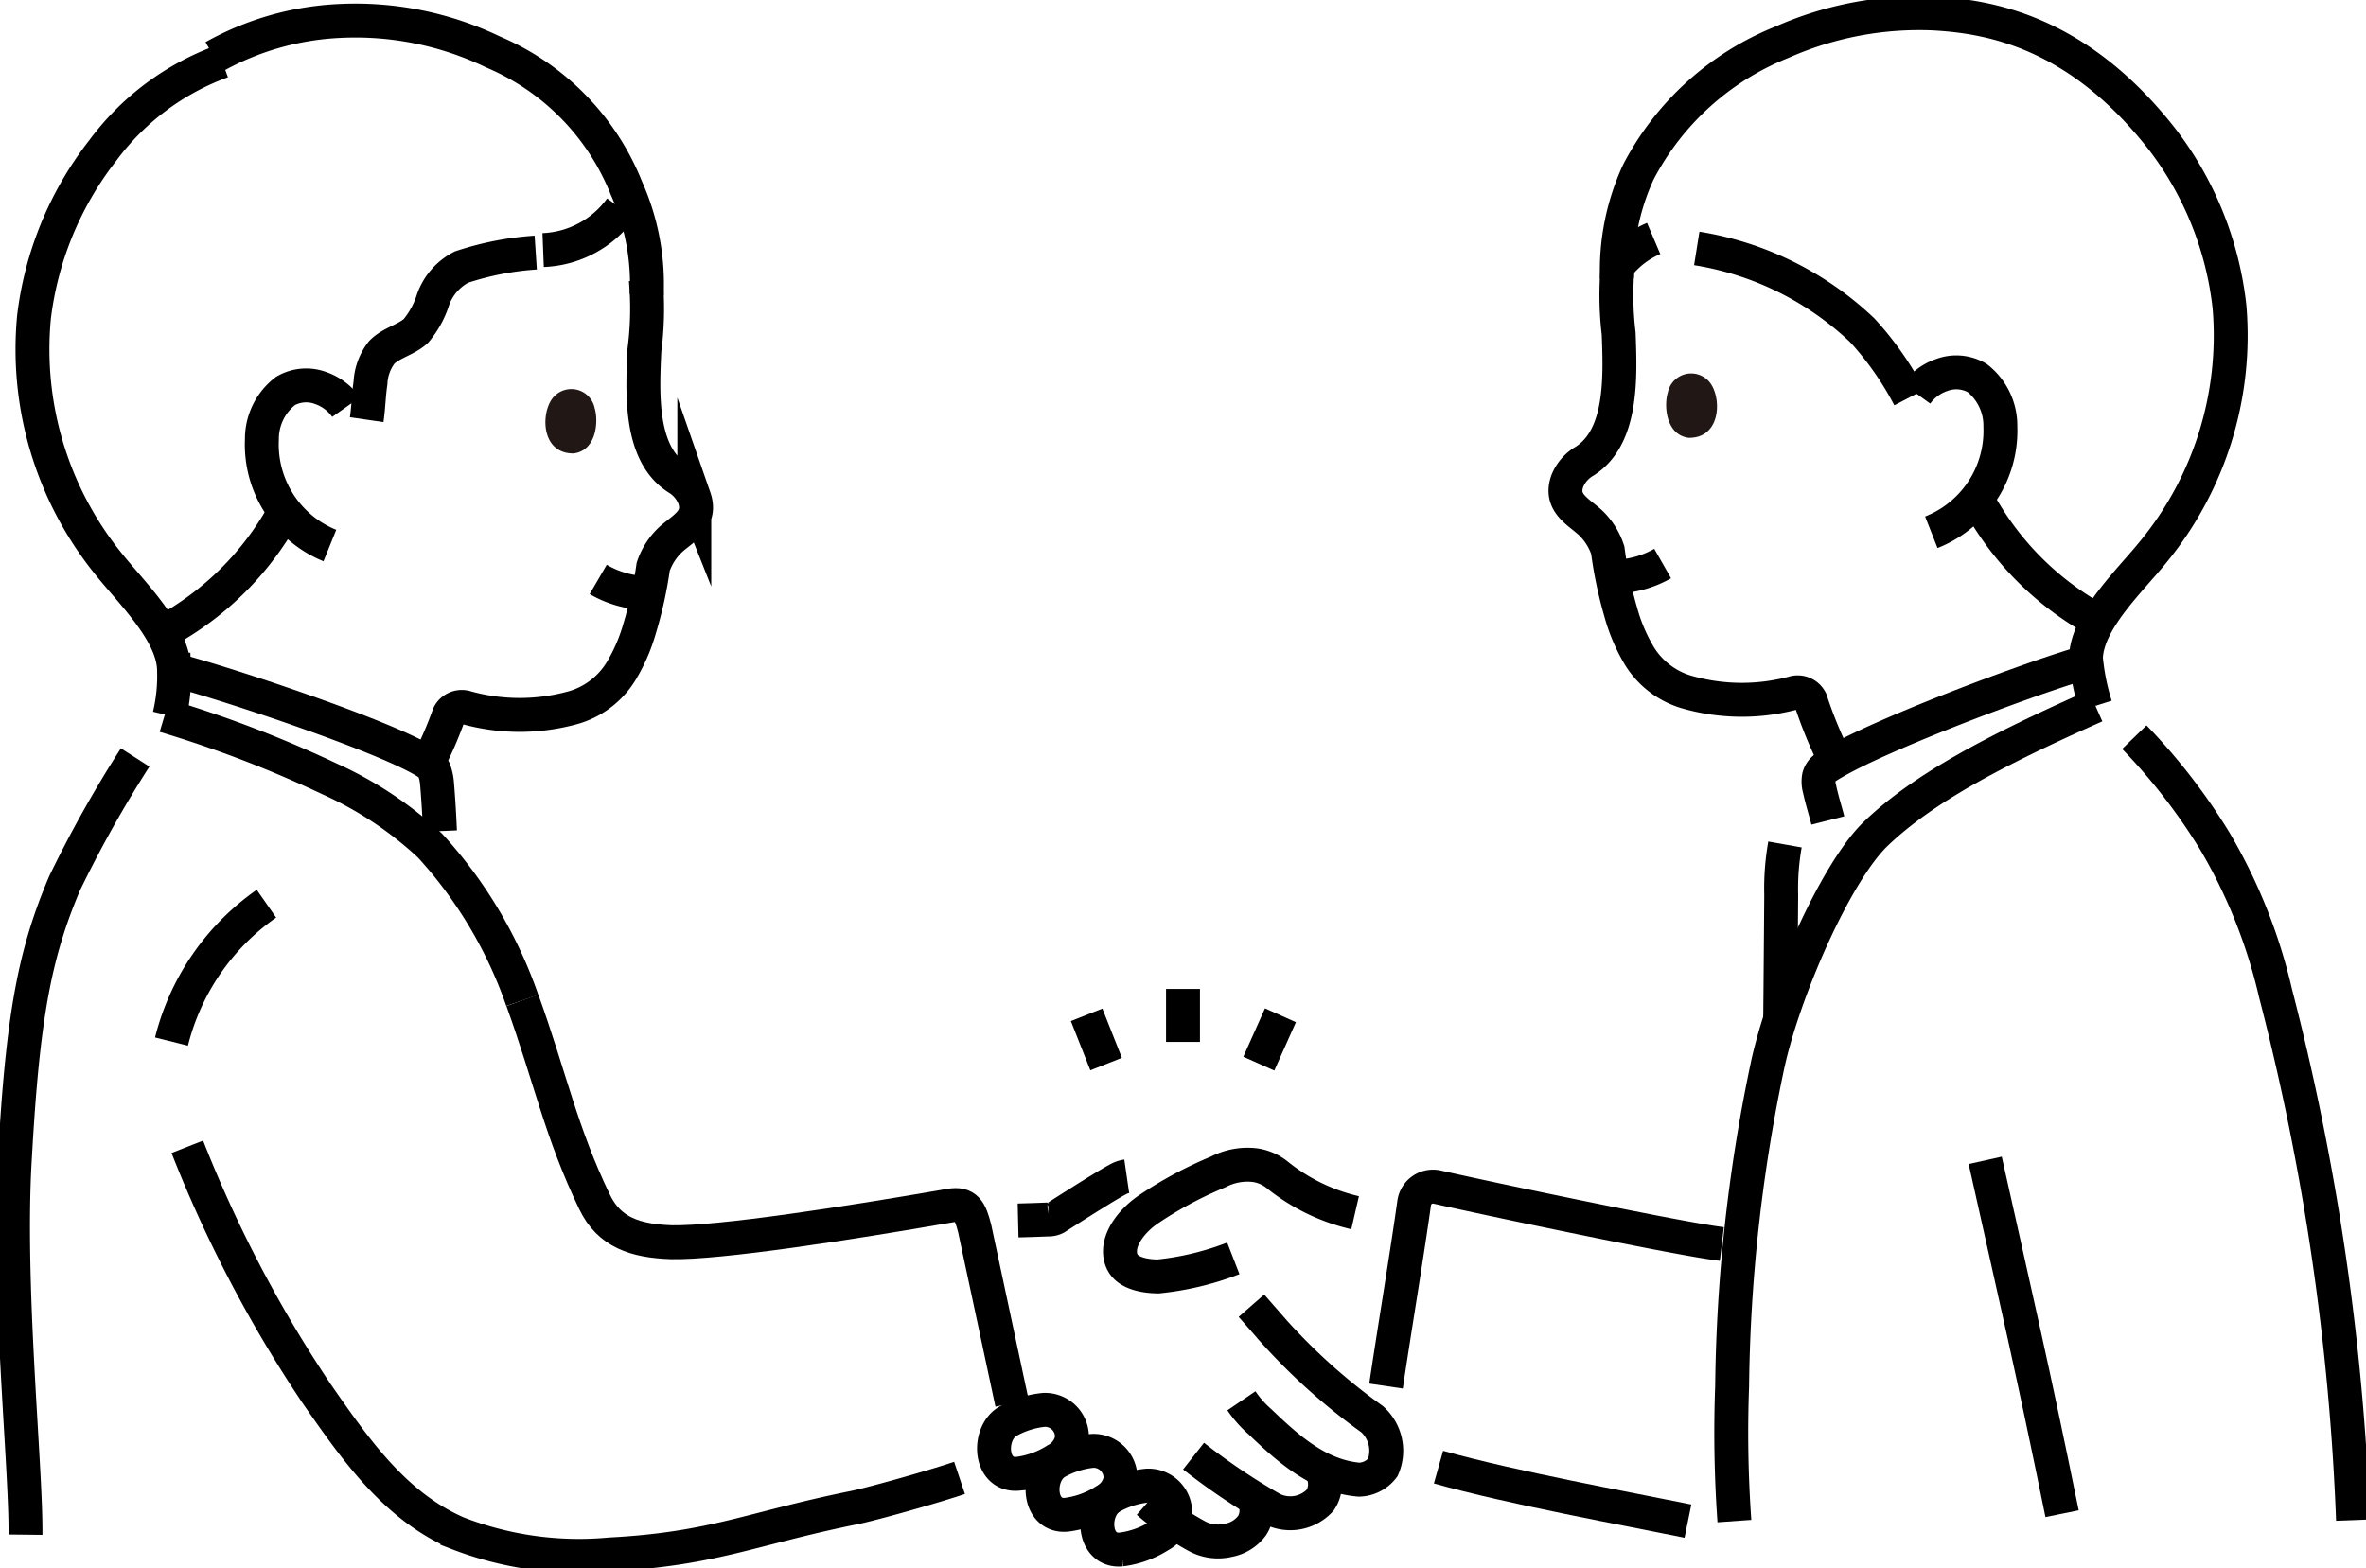 <svg xmlns="http://www.w3.org/2000/svg" xmlns:xlink="http://www.w3.org/1999/xlink" id="advan1-1" width="104.66" height="69.383" viewBox="0 0 104.66 69.383"><defs><clipPath id="clip-path"><rect id="&#x9577;&#x65B9;&#x5F62;_1667" data-name="&#x9577;&#x65B9;&#x5F62; 1667" width="104.66" height="69.383" fill="none"></rect></clipPath></defs><g id="&#x30B0;&#x30EB;&#x30FC;&#x30D7;_2315" data-name="&#x30B0;&#x30EB;&#x30FC;&#x30D7; 2315" transform="translate(0 0)" clip-path="url(#clip-path)"><path id="&#x30D1;&#x30B9;_10388" data-name="&#x30D1;&#x30B9; 10388" d="M91.235,51.036q.026-2.764.046-5.526a11.093,11.093,0,0,1,.167-2.225" transform="translate(-12.489 -5.925)" fill="none" stroke="#000" stroke-miterlimit="10" stroke-width="1.5"></path><path id="&#x30D1;&#x30B9;_10389" data-name="&#x30D1;&#x30B9; 10389" d="M17.145,20.716a2.289,2.289,0,0,0-1.118-.842A1.83,1.83,0,0,0,14.467,20a2.679,2.679,0,0,0-1.045,2.14,4.826,4.826,0,0,0,3.007,4.7" transform="translate(-1.837 -2.705)" fill="none" stroke="#000" stroke-miterlimit="10" stroke-width="1.5"></path><path id="&#x30D1;&#x30B9;_10390" data-name="&#x30D1;&#x30B9; 10390" d="M30.132,20.79c.175.568.086,1.879-.936,2-1.354.008-1.45-1.576-1.006-2.326a1.054,1.054,0,0,1,1.942.324" transform="translate(-3.826 -2.73)" fill="#211715"></path><path id="&#x30D1;&#x30B9;_10391" data-name="&#x30D1;&#x30B9; 10391" d="M22.045,35.534a17.5,17.5,0,0,0,.829-1.945.638.638,0,0,1,.78-.318,8.828,8.828,0,0,0,4.741-.01,3.66,3.66,0,0,0,2.153-1.7,7.711,7.711,0,0,0,.765-1.8,18.169,18.169,0,0,0,.6-2.727,2.935,2.935,0,0,1,.76-1.19c.551-.509,1.4-.873,1.057-1.858a1.789,1.789,0,0,0-.749-.878c-1.678-1.081-1.546-3.741-1.457-5.659a14.259,14.259,0,0,0,.061-3.113" transform="translate(-3.018 -1.962)" fill="none" stroke="#000" stroke-miterlimit="10" stroke-width="1.5"></path><path id="&#x30D1;&#x30B9;_10392" data-name="&#x30D1;&#x30B9; 10392" d="M10.052,3.145A11.434,11.434,0,0,0,4.779,7.08,14.863,14.863,0,0,0,1.73,14.46,15.08,15.08,0,0,0,4.974,25.313c1.016,1.293,2.919,3.081,2.95,4.747a7.589,7.589,0,0,1-.2,2.029" transform="translate(-0.226 -0.431)" fill="none" stroke="#000" stroke-miterlimit="10" stroke-width="1.5"></path><path id="&#x30D1;&#x30B9;_10393" data-name="&#x30D1;&#x30B9; 10393" d="M30.108,13.184a10.368,10.368,0,0,0-.9-4.719,10.932,10.932,0,0,0-5.887-6.016,14.046,14.046,0,0,0-6.854-1.374,12.565,12.565,0,0,0-5.508,1.587" transform="translate(-1.5 -0.145)" fill="none" stroke="#000" stroke-miterlimit="10" stroke-width="1.5"></path><path id="&#x30D1;&#x30B9;_10394" data-name="&#x30D1;&#x30B9; 10394" d="M13.679,26.367a13.269,13.269,0,0,1-5.2,5.152" transform="translate(-1.161 -3.609)" fill="none" stroke="#000" stroke-miterlimit="10" stroke-width="1.5"></path><path id="&#x30D1;&#x30B9;_10395" data-name="&#x30D1;&#x30B9; 10395" d="M32.835,30.305a4.451,4.451,0,0,1-2.176-.605" transform="translate(-4.197 -4.066)" fill="none" stroke="#000" stroke-miterlimit="10" stroke-width="1.5"></path><path id="&#x30D1;&#x30B9;_10396" data-name="&#x30D1;&#x30B9; 10396" d="M8.434,36.68a51.911,51.911,0,0,1,7.3,2.8,16.285,16.285,0,0,1,4.445,2.954,19.7,19.7,0,0,1,4.08,6.844" transform="translate(-1.155 -5.021)" fill="none" stroke="#000" stroke-miterlimit="10" stroke-width="1.5"></path><path id="&#x30D1;&#x30B9;_10397" data-name="&#x30D1;&#x30B9; 10397" d="M1.218,73.21C1.25,70.223.4,62.122.753,56.491c.346-6.226.876-9,2.2-12.109a53.692,53.692,0,0,1,3.116-5.557" transform="translate(-0.091 -5.315)" fill="none" stroke="#000" stroke-miterlimit="10" stroke-width="1.5"></path><path id="&#x30D1;&#x30B9;_10398" data-name="&#x30D1;&#x30B9; 10398" d="M26.271,12.946a13.162,13.162,0,0,0-3.285.642,2.6,2.6,0,0,0-1.252,1.427,4.073,4.073,0,0,1-.76,1.394c-.433.4-1.115.533-1.518.957a2.371,2.371,0,0,0-.495,1.347c-.082.564-.086,1.06-.168,1.625" transform="translate(-2.573 -1.772)" fill="none" stroke="#000" stroke-miterlimit="10" stroke-width="1.5"></path><path id="&#x30D1;&#x30B9;_10399" data-name="&#x30D1;&#x30B9; 10399" d="M8.9,34.327c2.393.624,9.408,2.96,11.2,4.1a1,1,0,0,1,.324.345,2.362,2.362,0,0,1,.122.545c.048.557.1,1.34.134,2.15" transform="translate(-1.218 -4.699)" fill="none" stroke="#000" stroke-miterlimit="10" stroke-width="1.5"></path><path id="&#x30D1;&#x30B9;_10400" data-name="&#x30D1;&#x30B9; 10400" d="M104.69,34.057c-2.511.753-9.369,3.327-11.214,4.584a.723.723,0,0,0-.255.375,1.176,1.176,0,0,0,.023.544c.125.569.25.935.368,1.4" transform="translate(-12.757 -4.662)" fill="none" stroke="#000" stroke-miterlimit="10" stroke-width="1.5"></path><path id="&#x30D1;&#x30B9;_10401" data-name="&#x30D1;&#x30B9; 10401" d="M26.772,51.272c1.236,3.425,1.706,5.84,3.2,8.932.644,1.33,1.783,1.715,3.391,1.771,2.1.044,7.744-.823,12.316-1.619.732-.128.9.229,1.1,1.008l1.653,7.729" transform="translate(-3.665 -7.019)" fill="none" stroke="#000" stroke-miterlimit="10" stroke-width="1.5"></path><path id="&#x30D1;&#x30B9;_10402" data-name="&#x30D1;&#x30B9; 10402" d="M9.6,58.78a56.94,56.94,0,0,0,5.7,10.891c1.722,2.482,3.471,4.994,6.244,6.2a14.86,14.86,0,0,0,6.757.943c4.593-.242,6.289-1.162,10.794-2.07.747-.15,3.38-.884,4.664-1.315" transform="translate(-1.314 -8.046)" fill="none" stroke="#000" stroke-miterlimit="10" stroke-width="1.5"></path><path id="&#x30D1;&#x30B9;_10403" data-name="&#x30D1;&#x30B9; 10403" d="M71.035,69.645c.353-2.387.941-5.905,1.245-8.1a.84.84,0,0,1,1.028-.7c2.2.5,10.673,2.29,12.582,2.516" transform="translate(-9.724 -8.326)" fill="none" stroke="#000" stroke-miterlimit="10" stroke-width="1.5"></path><path id="&#x30D1;&#x30B9;_10404" data-name="&#x30D1;&#x30B9; 10404" d="M73.724,75.2c3.241.913,8.384,1.848,11.034,2.389" transform="translate(-10.092 -10.294)" fill="none" stroke="#000" stroke-miterlimit="10" stroke-width="1.5"></path><path id="&#x30D1;&#x30B9;_10405" data-name="&#x30D1;&#x30B9; 10405" d="M52.177,62.246q.664-.016,1.327-.044a.689.689,0,0,0,.339-.075c.086-.055,2.141-1.378,2.729-1.686a1.092,1.092,0,0,1,.411-.148" transform="translate(-7.142 -8.253)" fill="none" stroke="#000" stroke-miterlimit="10" stroke-width="1.5"></path><path id="&#x30D1;&#x30B9;_10406" data-name="&#x30D1;&#x30B9; 10406" d="M67.8,61.821a8.566,8.566,0,0,1-3.46-1.688,2.023,2.023,0,0,0-.962-.416,2.8,2.8,0,0,0-1.636.3,17.381,17.381,0,0,0-3.062,1.641c-.741.491-1.528,1.444-1.207,2.274.218.565,1.007.7,1.612.708a12.72,12.72,0,0,0,3.328-.8" transform="translate(-7.857 -8.17)" fill="none" stroke="#000" stroke-miterlimit="10" stroke-width="1.5"></path><path id="&#x30D1;&#x30B9;_10407" data-name="&#x30D1;&#x30B9; 10407" d="M64.066,66.925l1,1.143a26.784,26.784,0,0,0,4.34,3.879,1.878,1.878,0,0,1,.47,2.141,1.365,1.365,0,0,1-1.049.534c-1.789-.153-3.139-1.371-4.384-2.563a4.831,4.831,0,0,1-.82-.926" transform="translate(-8.709 -9.161)" fill="none" stroke="#000" stroke-miterlimit="10" stroke-width="1.5"></path><path id="&#x30D1;&#x30B9;_10408" data-name="&#x30D1;&#x30B9; 10408" d="M61.171,74.635a28.371,28.371,0,0,0,3.48,2.342,1.8,1.8,0,0,0,2.123-.394,1.269,1.269,0,0,0,.106-1.208" transform="translate(-8.374 -10.217)" fill="none" stroke="#000" stroke-miterlimit="10" stroke-width="1.5"></path><path id="&#x30D1;&#x30B9;_10409" data-name="&#x30D1;&#x30B9; 10409" d="M58.831,76.979a12.006,12.006,0,0,0,2.152,1.5,1.963,1.963,0,0,0,1.4.192,1.674,1.674,0,0,0,1.056-.652,1.232,1.232,0,0,0,.108-1.115" transform="translate(-8.053 -10.528)" fill="none" stroke="#000" stroke-miterlimit="10" stroke-width="1.5"></path><path id="&#x30D1;&#x30B9;_10410" data-name="&#x30D1;&#x30B9; 10410" d="M51.507,72.8c-.867.576-.755,2.411.5,2.291a4.1,4.1,0,0,0,1.689-.612,1.32,1.32,0,0,0,.694-.952,1.192,1.192,0,0,0-1.234-1.262,4.064,4.064,0,0,0-1.605.508Z" transform="translate(-6.974 -9.892)" fill="none" stroke="#000" stroke-miterlimit="10" stroke-width="1.5"></path><path id="&#x30D1;&#x30B9;_10411" data-name="&#x30D1;&#x30B9; 10411" d="M53.994,74.9c-.867.576-.755,2.411.5,2.291a4.1,4.1,0,0,0,1.689-.612,1.32,1.32,0,0,0,.694-.952,1.192,1.192,0,0,0-1.234-1.262,4.065,4.065,0,0,0-1.605.508Z" transform="translate(-7.314 -10.179)" fill="none" stroke="#000" stroke-miterlimit="10" stroke-width="1.5"></path><path id="&#x30D1;&#x30B9;_10412" data-name="&#x30D1;&#x30B9; 10412" d="M56.8,76.681c-.867.576-.755,2.411.5,2.291a4.1,4.1,0,0,0,1.689-.612,1.32,1.32,0,0,0,.694-.952,1.192,1.192,0,0,0-1.234-1.262,4.064,4.064,0,0,0-1.605.508Z" transform="translate(-7.698 -10.423)" fill="none" stroke="#000" stroke-miterlimit="10" stroke-width="1.5"></path><line id="&#x7DDA;_308" data-name="&#x7DDA; 308" y2="2.344" transform="translate(52.33 43.751)" fill="none" stroke="#000" stroke-miterlimit="10" stroke-width="1.5"></line><line id="&#x7DDA;_309" data-name="&#x7DDA; 309" x2="0.862" y2="2.179" transform="translate(48.067 44.896)" fill="none" stroke="#000" stroke-miterlimit="10" stroke-width="1.5"></line><path id="&#x30D1;&#x30B9;_10413" data-name="&#x30D1;&#x30B9; 10413" d="M65.472,52.04q-.479,1.069-.957,2.14" transform="translate(-8.831 -7.124)" fill="none" stroke="#000" stroke-miterlimit="10" stroke-width="1.5"></path><path id="&#x30D1;&#x30B9;_10414" data-name="&#x30D1;&#x30B9; 10414" d="M86.96,12.734a13.776,13.776,0,0,1,7.324,3.623,13.9,13.9,0,0,1,2.08,2.97" transform="translate(-11.904 -1.743)" fill="none" stroke="#000" stroke-miterlimit="10" stroke-width="1.5"></path><path id="&#x30D1;&#x30B9;_10415" data-name="&#x30D1;&#x30B9; 10415" d="M98.221,20.031a2.287,2.287,0,0,1,1.126-.831,1.829,1.829,0,0,1,1.559.137,2.676,2.676,0,0,1,1.025,2.15,4.824,4.824,0,0,1-3.054,4.674" transform="translate(-13.445 -2.613)" fill="none" stroke="#000" stroke-miterlimit="10" stroke-width="1.5"></path><path id="&#x30D1;&#x30B9;_10416" data-name="&#x30D1;&#x30B9; 10416" d="M85.467,19.978c-.18.566-.1,1.878.917,2.012,1.354.021,1.466-1.562,1.028-2.317a1.054,1.054,0,0,0-1.945.3" transform="translate(-11.689 -2.621)" fill="#211715"></path><path id="&#x30D1;&#x30B9;_10417" data-name="&#x30D1;&#x30B9; 10417" d="M91.97,35.081a19.388,19.388,0,0,1-.893-2.246.639.639,0,0,0-.777-.325,8.817,8.817,0,0,1-4.741-.057,3.66,3.66,0,0,1-2.136-1.721,7.716,7.716,0,0,1-.747-1.808,18.223,18.223,0,0,1-.573-2.733,2.945,2.945,0,0,0-.748-1.2c-.545-.514-1.395-.887-1.04-1.868a1.79,1.79,0,0,1,.759-.871c1.688-1.065,1.582-3.726,1.511-5.644a14.252,14.252,0,0,1-.03-3.113" transform="translate(-10.983 -1.848)" fill="none" stroke="#000" stroke-miterlimit="10" stroke-width="1.5"></path><path id="&#x30D1;&#x30B9;_10418" data-name="&#x30D1;&#x30B9; 10418" d="M101.4,25.71a13.273,13.273,0,0,0,5.148,5.2" transform="translate(-13.881 -3.519)" fill="none" stroke="#000" stroke-miterlimit="10" stroke-width="1.5"></path><path id="&#x30D1;&#x30B9;_10419" data-name="&#x30D1;&#x30B9; 10419" d="M82.684,29.468a4.454,4.454,0,0,0,2.182-.583" transform="translate(-11.319 -3.954)" fill="none" stroke="#000" stroke-miterlimit="10" stroke-width="1.5"></path><path id="&#x30D1;&#x30B9;_10420" data-name="&#x30D1;&#x30B9; 10420" d="M82.91,13.443A4.012,4.012,0,0,1,84.5,12.224" transform="translate(-11.35 -1.673)" fill="none" stroke="#000" stroke-miterlimit="10" stroke-width="1.5"></path><path id="&#x30D1;&#x30B9;_10421" data-name="&#x30D1;&#x30B9; 10421" d="M82.869,12.406A10.361,10.361,0,0,1,83.818,7.7a12.316,12.316,0,0,1,6.35-5.741A14.987,14.987,0,0,1,96.888.687c2.4.138,6.331.749,10.1,5.565a14.862,14.862,0,0,1,2.977,7.41,15.078,15.078,0,0,1-3.351,10.82c-1.028,1.283-2.949,3.053-3,4.719a10.124,10.124,0,0,0,.425,2.115" transform="translate(-11.344 -0.091)" fill="none" stroke="#000" stroke-miterlimit="10" stroke-width="1.5"></path><path id="&#x30D1;&#x30B9;_10422" data-name="&#x30D1;&#x30B9; 10422" d="M27.836,12.525a4.457,4.457,0,0,0,3.439-1.846" transform="translate(-3.81 -1.462)" fill="none" stroke="#000" stroke-miterlimit="10" stroke-width="1.5"></path><path id="&#x30D1;&#x30B9;_10423" data-name="&#x30D1;&#x30B9; 10423" d="M101.744,59.476c1.446,6.482,2.073,9.124,3.4,15.632" transform="translate(-13.928 -8.142)" fill="none" stroke="#000" stroke-miterlimit="10" stroke-width="1.5"></path><path id="&#x30D1;&#x30B9;_10424" data-name="&#x30D1;&#x30B9; 10424" d="M109.386,37.784a26.458,26.458,0,0,1,3.565,4.606,23.743,23.743,0,0,1,2.68,6.72,109.267,109.267,0,0,1,3.429,23.312" transform="translate(-14.974 -5.172)" fill="none" stroke="#000" stroke-miterlimit="10" stroke-width="1.5"></path><path id="&#x30D1;&#x30B9;_10425" data-name="&#x30D1;&#x30B9; 10425" d="M88.869,72.245a55.31,55.31,0,0,1-.1-5.972,72.182,72.182,0,0,1,1.535-14.038c.669-3.271,3.015-8.667,4.823-10.4,2.08-1.993,5.192-3.648,9.713-5.656" transform="translate(-12.148 -4.952)" fill="none" stroke="#000" stroke-miterlimit="10" stroke-width="1.5"></path><path id="&#x30D1;&#x30B9;_10426" data-name="&#x30D1;&#x30B9; 10426" d="M8.789,52.421a10.561,10.561,0,0,1,4.2-6.1" transform="translate(-1.203 -6.342)" fill="none" stroke="#000" stroke-miterlimit="10" stroke-width="1.5"></path></g></svg>